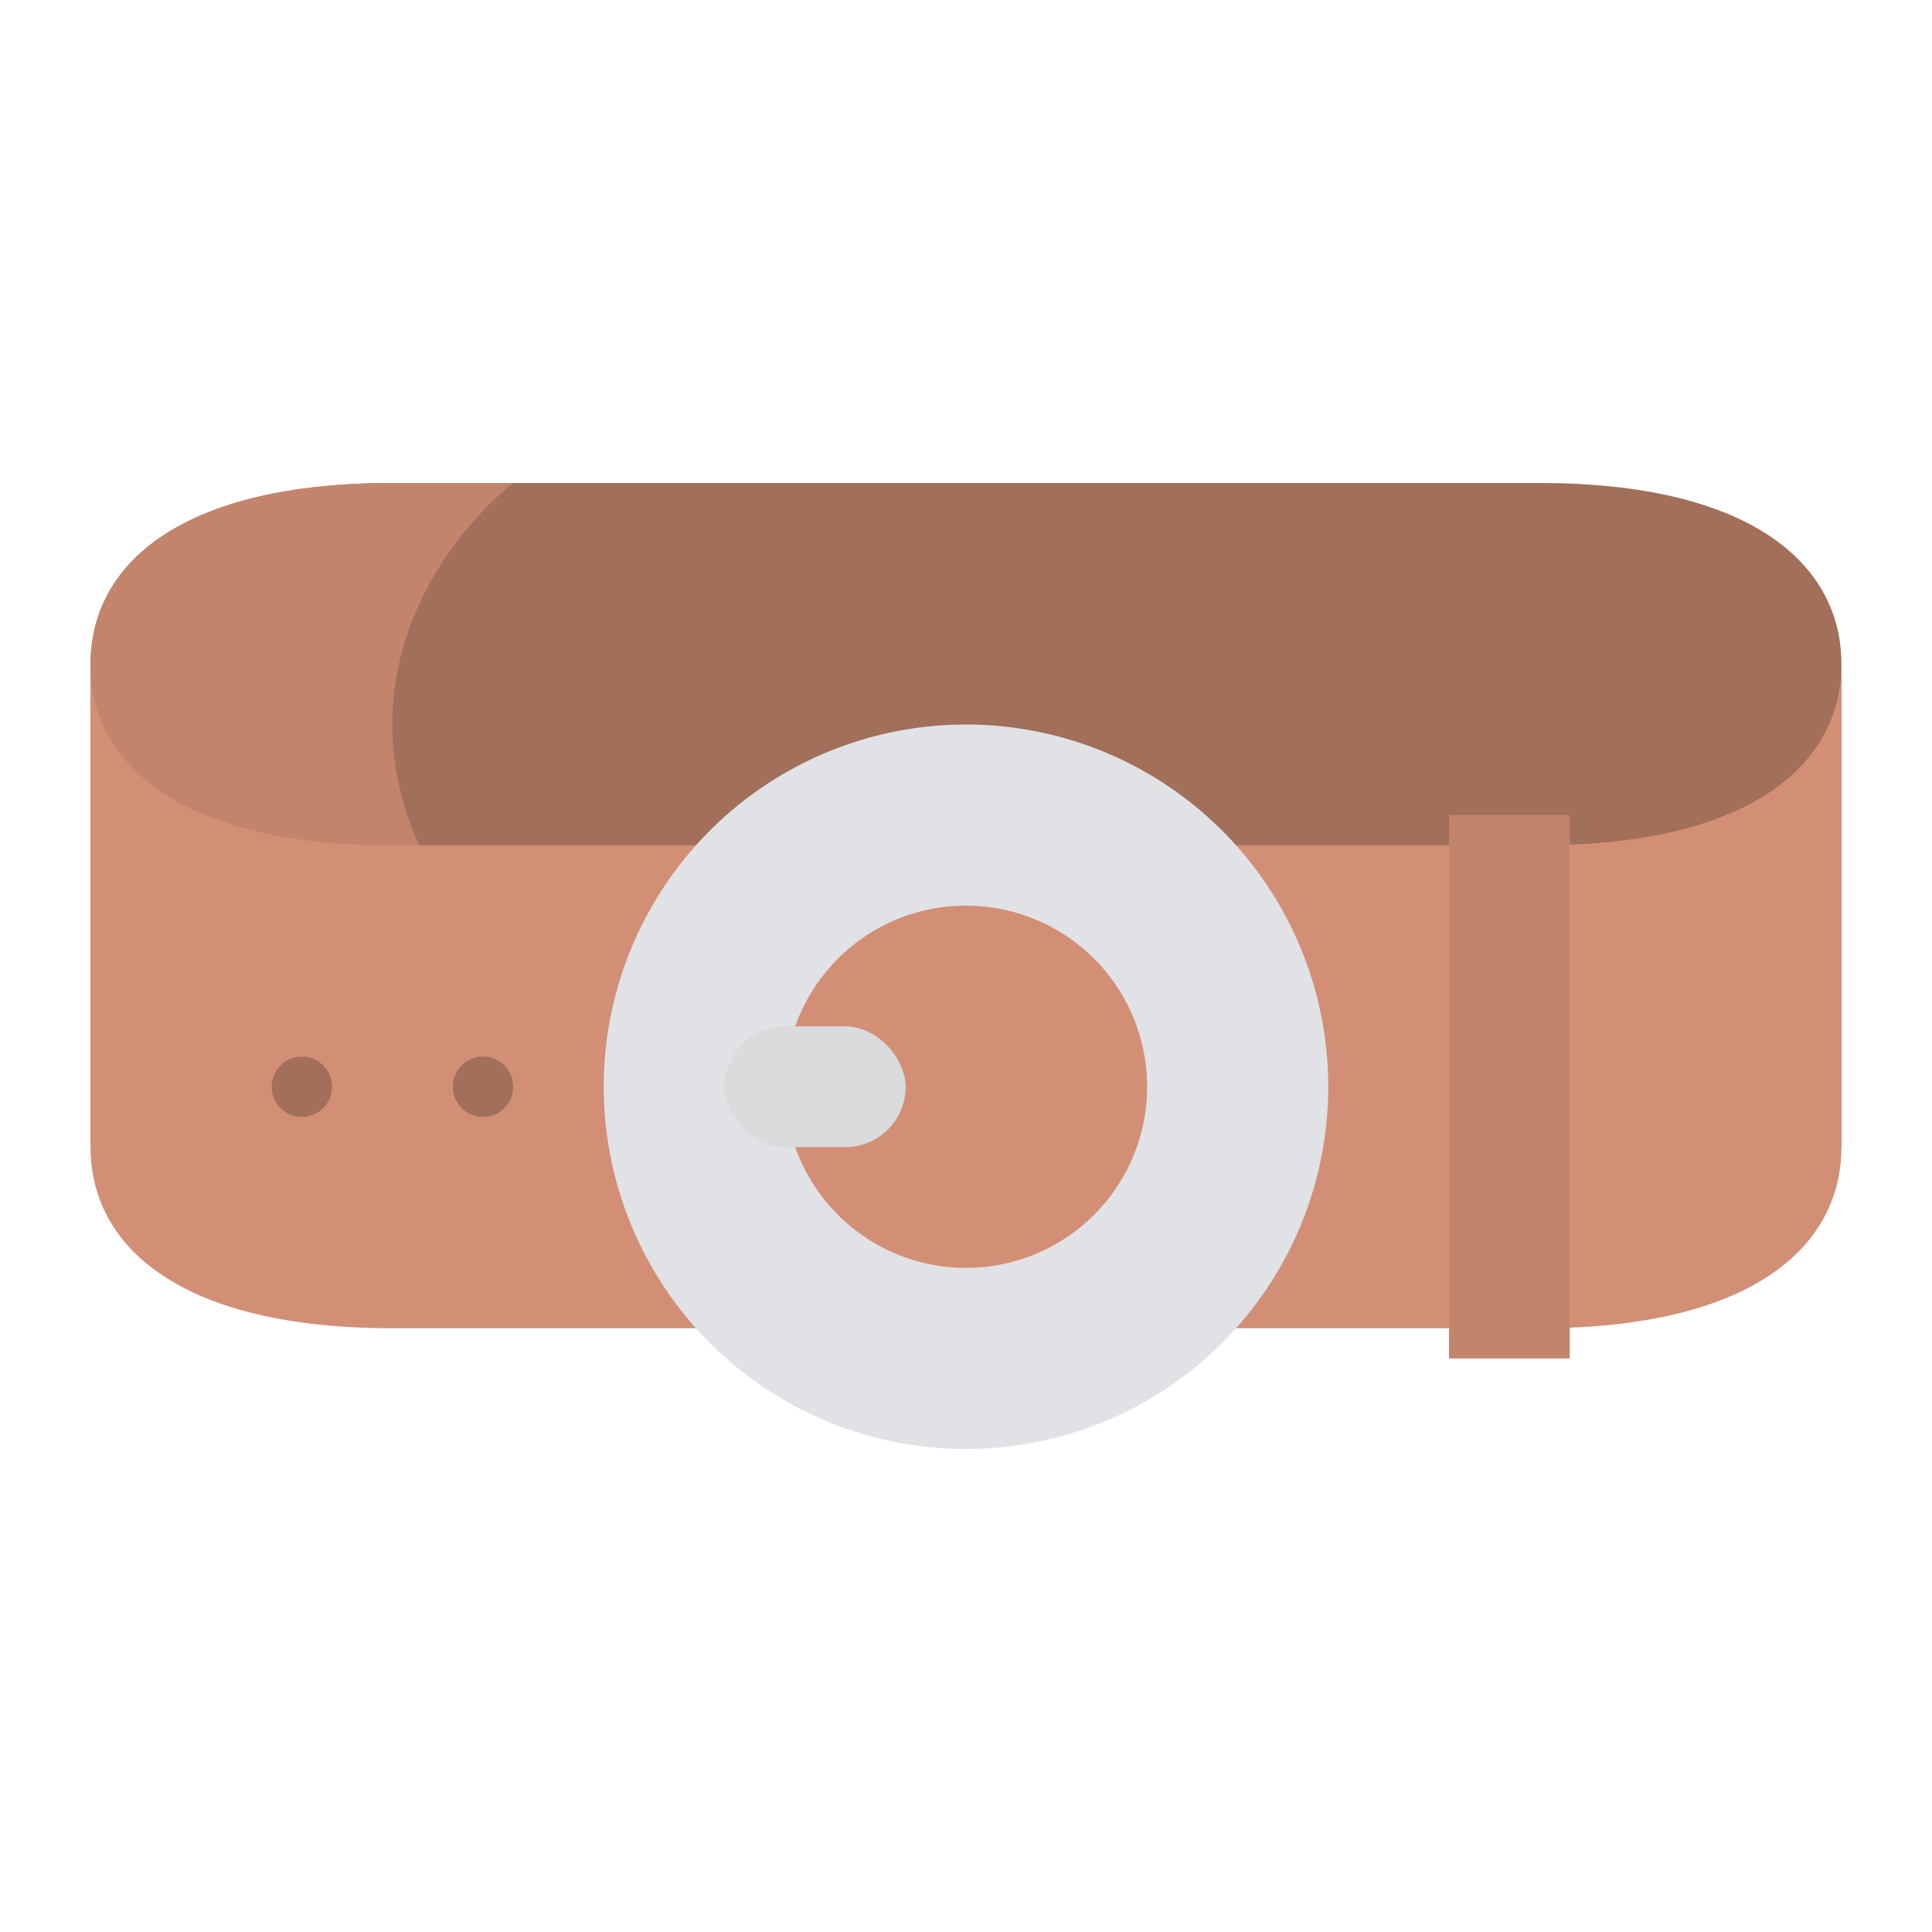 <svg id="Flat" xmlns="http://www.w3.org/2000/svg" viewBox="0 0 512 512"><path d="M488,176V304H24V176c0-26.51,24-48,80-48H408C464,128,488,149.49,488,176Z" style="fill:#a16f5a"/><path d="M104,192a75.921,75.921,0,0,0,7.16,32H104c-56,0-80-21.49-80-48s24-48,80-48h32S104,152,104,192Z" style="fill:#c2856c"/><path d="M488,176V304c0,26.51-24,48-80,48H104c-56,0-80-21.49-80-48V176c0,26.51,24,48,80,48H408C464,224,488,202.51,488,176Z" style="fill:#d28f76"/><path d="M256,192a96,96,0,1,0,96,96A96,96,0,0,0,256,192Zm0,144a48,48,0,1,1,48-48A48,48,0,0,1,256,336Z" style="fill:#e0e2e5"/><rect x="192" y="272" width="48" height="32" rx="16" style="fill:#d9dbdd"/><rect x="384" y="216" width="32" height="144" style="fill:#c2856c"/><circle cx="128" cy="288" r="8" style="fill:#a16f5a"/><circle cx="80" cy="288" r="8" style="fill:#a16f5a"/></svg>